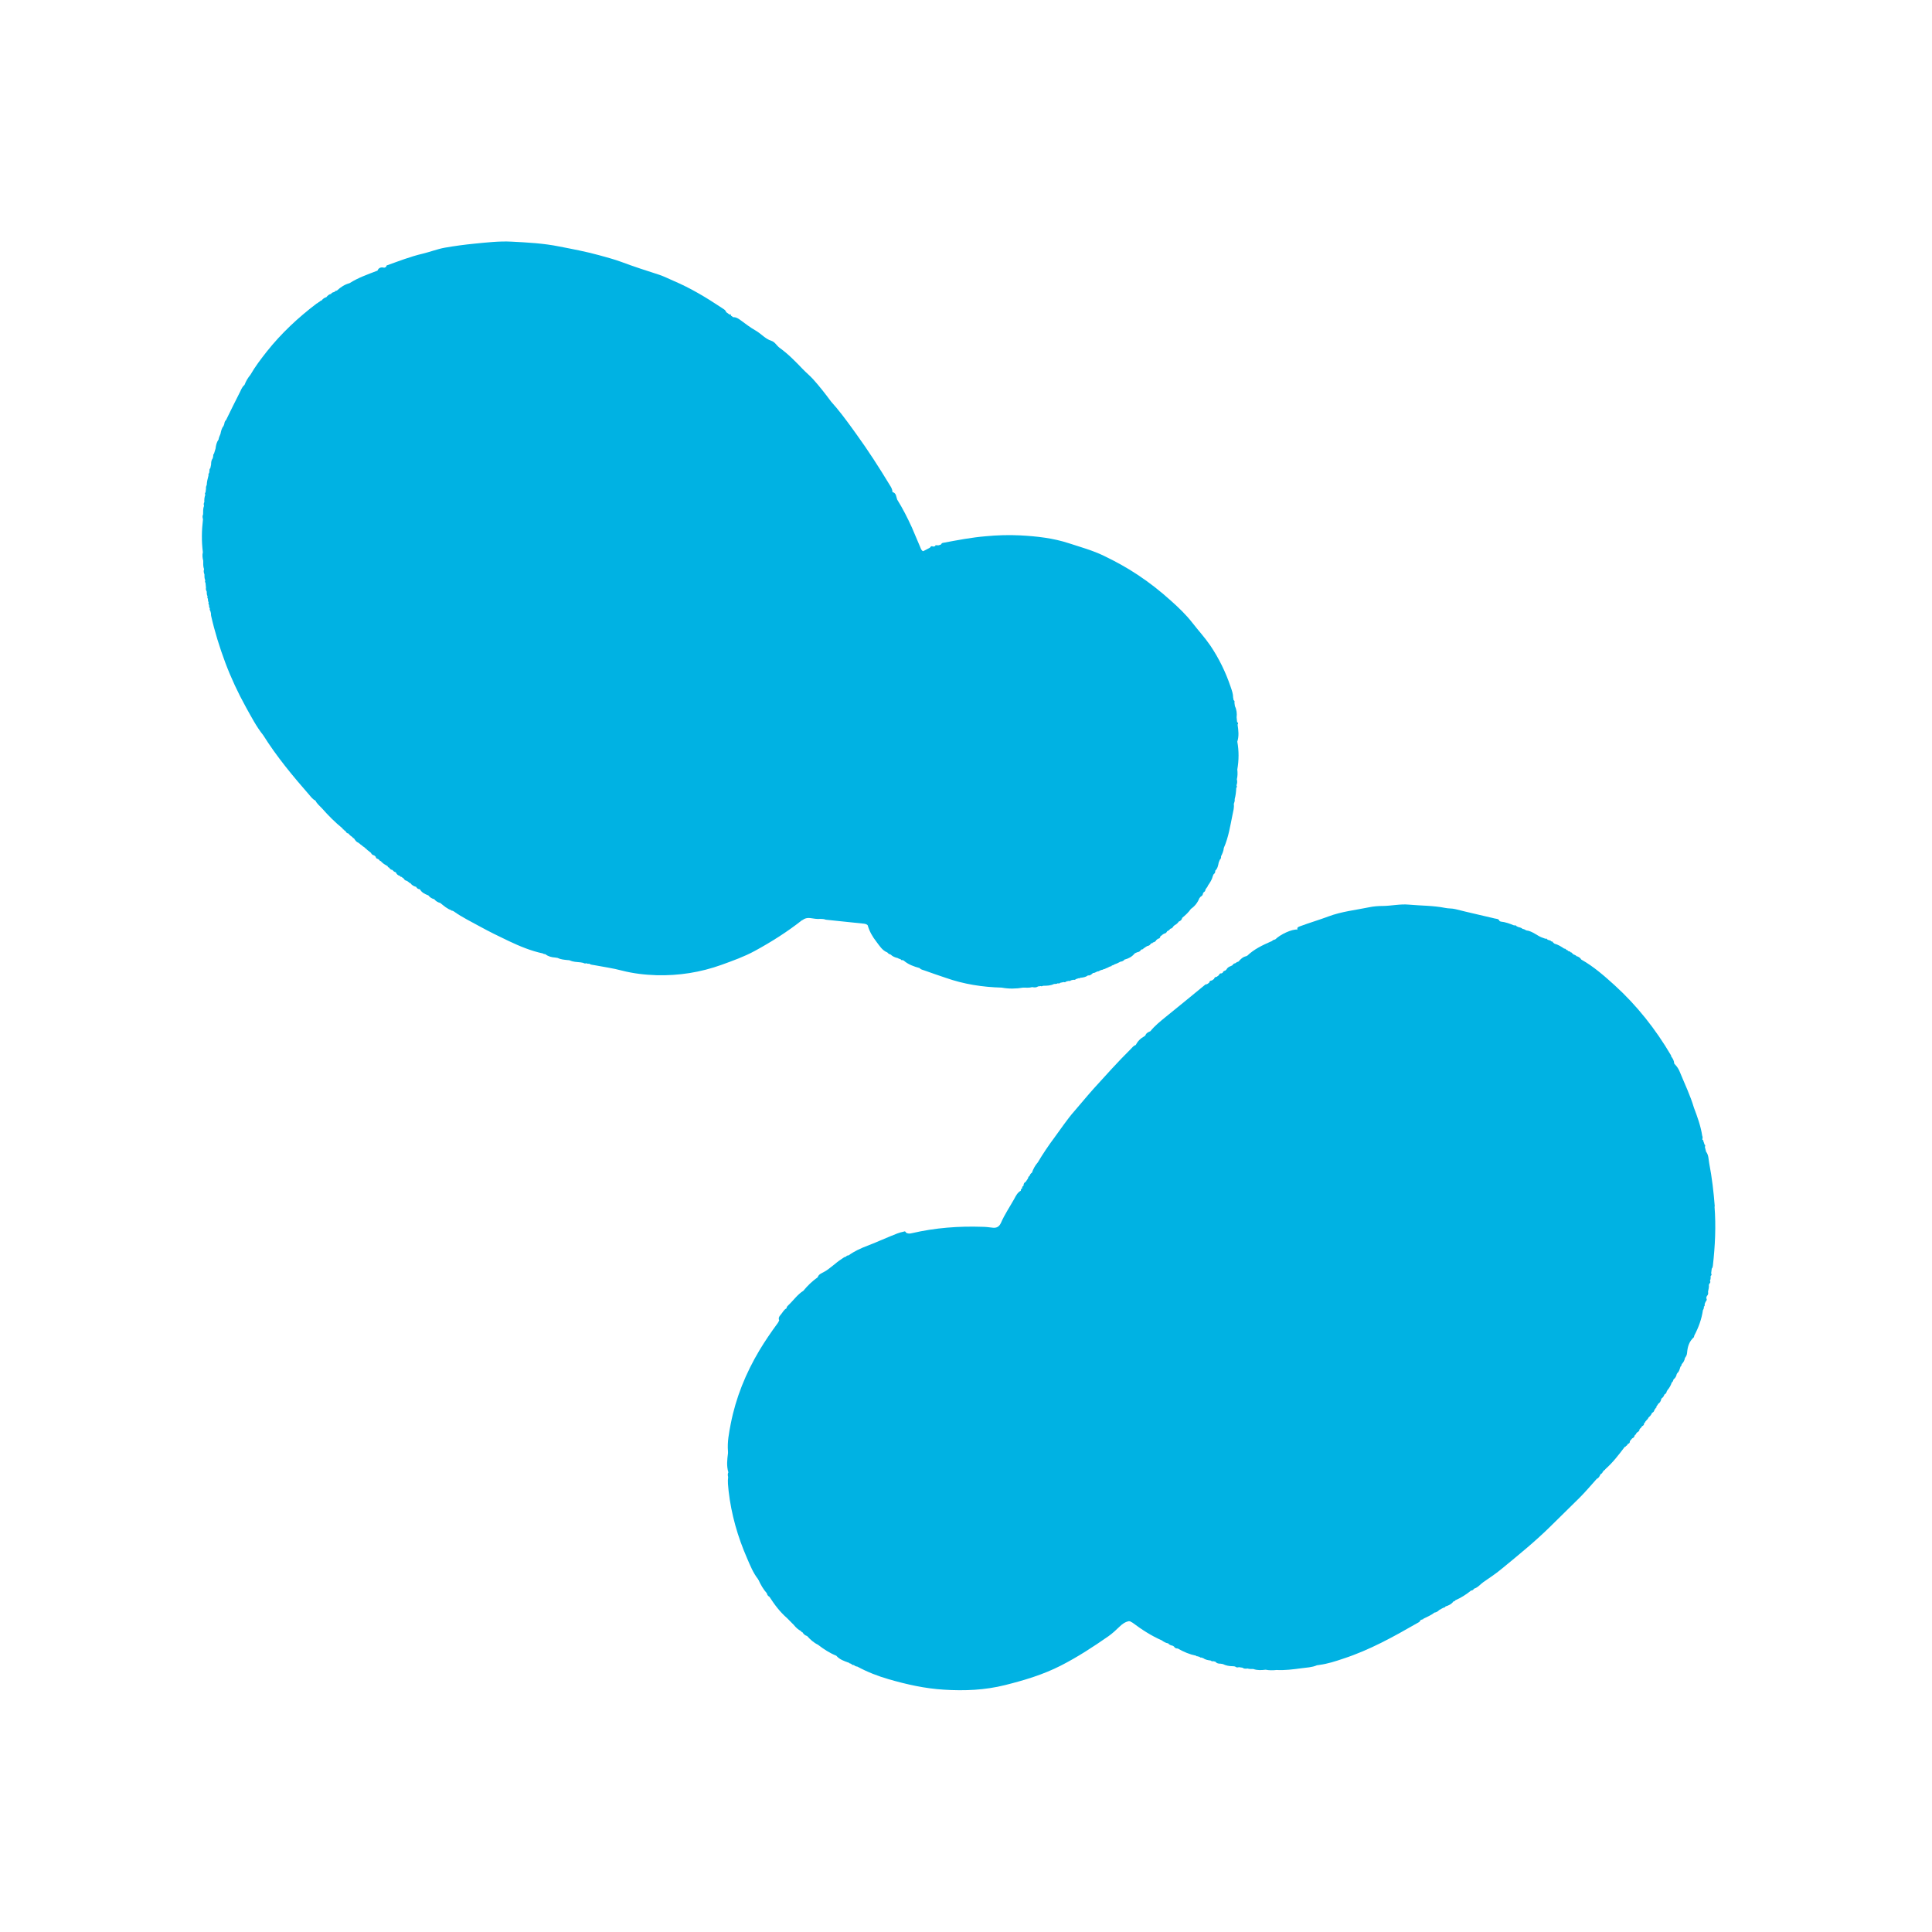 <svg xmlns="http://www.w3.org/2000/svg" fill="none" viewBox="0 0 42 42" height="42" width="42">
<path fill="#00B2E3" d="M17.441 20.005C17.493 19.963 17.548 19.95 17.614 19.958C17.687 19.968 17.761 19.984 17.837 19.976C17.863 19.976 17.89 19.979 17.916 19.982C17.931 19.987 17.947 19.995 17.966 19.995C18.226 20.021 18.483 20.05 18.743 20.076C18.787 20.081 18.832 20.081 18.863 20.115C18.9 20.247 18.968 20.365 19.052 20.472C19.121 20.562 19.178 20.661 19.291 20.706C19.31 20.732 19.333 20.743 19.362 20.751C19.404 20.793 19.457 20.814 19.514 20.827C19.52 20.832 19.525 20.835 19.533 20.835H19.527C19.546 20.843 19.564 20.85 19.583 20.856C19.59 20.871 19.601 20.879 19.619 20.871C19.627 20.874 19.638 20.879 19.646 20.882C19.745 20.968 19.866 21.011 19.992 21.045C20.018 21.079 20.06 21.084 20.097 21.097C20.249 21.152 20.404 21.205 20.559 21.257C20.953 21.396 21.36 21.459 21.777 21.47C21.932 21.499 22.087 21.496 22.242 21.47C22.307 21.47 22.376 21.478 22.439 21.459C22.483 21.467 22.525 21.473 22.565 21.444C22.559 21.438 22.554 21.436 22.546 21.436C22.546 21.396 22.525 21.373 22.502 21.362C22.525 21.375 22.546 21.399 22.546 21.436C22.554 21.436 22.559 21.438 22.565 21.444C22.583 21.444 22.604 21.438 22.622 21.436C22.641 21.444 22.657 21.441 22.675 21.43C22.756 21.43 22.838 21.428 22.914 21.391C22.943 21.391 22.971 21.391 22.998 21.375C23.016 21.386 23.035 21.381 23.048 21.365C23.074 21.36 23.1 21.354 23.126 21.349C23.147 21.36 23.166 21.349 23.181 21.336C23.2 21.331 23.218 21.326 23.237 21.323C23.255 21.333 23.271 21.323 23.281 21.312L23.336 21.299C23.357 21.307 23.376 21.299 23.392 21.284C23.41 21.278 23.431 21.273 23.449 21.265C23.46 21.276 23.465 21.27 23.47 21.26L23.499 21.255C23.554 21.249 23.607 21.239 23.651 21.205H23.659C23.704 21.21 23.73 21.178 23.762 21.152C23.788 21.152 23.809 21.144 23.83 21.129V21.134L23.838 21.126C23.851 21.121 23.864 21.116 23.877 21.113C23.89 21.121 23.895 21.113 23.901 21.102L23.961 21.081C23.961 21.081 23.974 21.087 23.977 21.076C23.987 21.071 23.998 21.068 24.011 21.063C24.024 21.068 24.032 21.063 24.035 21.05C24.058 21.05 24.079 21.039 24.095 21.024L24.103 21.029L24.108 21.021C24.108 21.021 24.134 21.011 24.145 21.005C24.158 21.013 24.163 21.005 24.163 20.995C24.174 20.989 24.184 20.984 24.197 20.979C24.21 20.984 24.216 20.979 24.218 20.968C24.242 20.961 24.263 20.95 24.287 20.942C24.302 20.934 24.321 20.927 24.337 20.916V20.921L24.342 20.913L24.352 20.908C24.389 20.903 24.426 20.89 24.449 20.858H24.457C24.541 20.835 24.612 20.795 24.667 20.727C24.678 20.722 24.688 20.714 24.701 20.709H24.712L24.717 20.701H24.725C24.759 20.695 24.788 20.68 24.804 20.648C24.814 20.643 24.822 20.64 24.833 20.635C24.846 20.64 24.851 20.635 24.854 20.622C24.867 20.614 24.88 20.604 24.893 20.596V20.601L24.896 20.593C24.909 20.585 24.924 20.575 24.938 20.567C24.972 20.562 25.001 20.546 25.016 20.517C25.024 20.512 25.035 20.506 25.043 20.501C25.056 20.506 25.061 20.501 25.061 20.488H25.066C25.1 20.48 25.124 20.465 25.14 20.433C25.15 20.425 25.163 20.417 25.174 20.407C25.208 20.407 25.221 20.383 25.226 20.354C25.237 20.346 25.245 20.338 25.255 20.333H25.263V20.325C25.276 20.315 25.292 20.307 25.305 20.297C25.339 20.294 25.36 20.273 25.373 20.244C25.4 20.233 25.423 20.218 25.439 20.192C25.471 20.184 25.497 20.168 25.507 20.136C25.512 20.136 25.518 20.136 25.518 20.128C25.523 20.123 25.531 20.118 25.536 20.113C25.573 20.094 25.604 20.068 25.625 20.034C25.665 20.021 25.691 19.995 25.701 19.953C25.77 19.895 25.838 19.834 25.89 19.758C25.974 19.701 26.035 19.622 26.074 19.525C26.085 19.514 26.093 19.504 26.103 19.491C26.135 19.477 26.15 19.451 26.153 19.417C26.161 19.415 26.163 19.409 26.163 19.399C26.19 19.386 26.206 19.365 26.206 19.336C26.216 19.32 26.227 19.304 26.24 19.288V19.294C26.247 19.278 26.253 19.265 26.261 19.249C26.305 19.186 26.347 19.123 26.366 19.044C26.371 19.031 26.376 19.021 26.381 19.008C26.405 18.989 26.421 18.968 26.418 18.937V18.929C26.471 18.879 26.481 18.813 26.494 18.75L26.518 18.69C26.539 18.672 26.549 18.648 26.544 18.616C26.573 18.559 26.599 18.498 26.605 18.433C26.707 18.202 26.744 17.955 26.794 17.711C26.809 17.635 26.833 17.559 26.822 17.477C26.835 17.443 26.846 17.409 26.841 17.372C26.862 17.294 26.872 17.212 26.875 17.131C26.891 17.112 26.893 17.094 26.88 17.073C26.896 17.031 26.901 16.986 26.888 16.942C26.906 16.871 26.906 16.8 26.898 16.729C26.933 16.527 26.935 16.325 26.898 16.123C26.938 15.999 26.922 15.876 26.904 15.753C26.922 15.729 26.917 15.711 26.893 15.695C26.891 15.661 26.885 15.627 26.883 15.595C26.893 15.511 26.883 15.427 26.846 15.351C26.835 15.361 26.828 15.369 26.817 15.38C26.817 15.38 26.835 15.361 26.846 15.351C26.843 15.325 26.838 15.299 26.835 15.272C26.843 15.251 26.838 15.233 26.817 15.22C26.814 15.201 26.809 15.183 26.807 15.165C26.807 15.083 26.78 15.01 26.754 14.934C26.646 14.613 26.5 14.314 26.311 14.033C26.19 13.857 26.048 13.703 25.917 13.534C25.78 13.359 25.62 13.206 25.455 13.059C25.229 12.855 24.99 12.666 24.735 12.498C24.499 12.34 24.253 12.206 23.998 12.083C23.754 11.965 23.494 11.894 23.237 11.81C22.893 11.697 22.538 11.658 22.181 11.639C21.929 11.626 21.677 11.634 21.425 11.658C21.113 11.684 20.806 11.744 20.496 11.802C20.478 11.805 20.465 11.818 20.459 11.836C20.441 11.841 20.425 11.849 20.407 11.854C20.391 11.854 20.373 11.854 20.357 11.854C20.336 11.844 20.333 11.857 20.331 11.873C20.315 11.876 20.299 11.881 20.284 11.883C20.249 11.862 20.231 11.883 20.215 11.907C20.165 11.933 20.118 11.957 20.068 11.983C20.068 12.015 20.068 12.049 20.068 12.08C20.097 12.099 20.11 12.127 20.118 12.156C20.11 12.127 20.097 12.101 20.068 12.08V11.983C20.026 11.965 20.018 11.923 20.003 11.889C19.942 11.747 19.884 11.605 19.822 11.463C19.727 11.256 19.625 11.054 19.504 10.86C19.48 10.799 19.488 10.718 19.401 10.697C19.401 10.631 19.367 10.584 19.338 10.537C19.11 10.161 18.874 9.794 18.617 9.439C18.585 9.397 18.556 9.353 18.525 9.311C18.38 9.111 18.233 8.914 18.068 8.731C17.945 8.565 17.819 8.403 17.68 8.248C17.609 8.169 17.527 8.103 17.454 8.027C17.296 7.862 17.136 7.696 16.95 7.563C16.884 7.515 16.847 7.434 16.771 7.41C16.637 7.368 16.551 7.258 16.433 7.19C16.314 7.122 16.199 7.035 16.086 6.951C16.041 6.919 15.997 6.893 15.942 6.896C15.929 6.893 15.918 6.885 15.913 6.872C15.905 6.872 15.897 6.867 15.892 6.864C15.884 6.854 15.897 6.817 15.863 6.841C15.837 6.822 15.813 6.804 15.787 6.786C15.771 6.733 15.721 6.715 15.684 6.688C15.354 6.468 15.012 6.263 14.648 6.108C14.543 6.064 14.443 6.011 14.333 5.974C14.057 5.885 13.779 5.796 13.508 5.694C13.351 5.636 13.188 5.594 13.028 5.549C12.742 5.47 12.448 5.415 12.156 5.358C11.815 5.289 11.466 5.271 11.12 5.253C10.852 5.239 10.582 5.271 10.314 5.297C10.098 5.318 9.886 5.347 9.673 5.384C9.508 5.413 9.353 5.476 9.188 5.515C8.92 5.578 8.665 5.678 8.408 5.77C8.4 5.772 8.397 5.793 8.392 5.804C8.379 5.809 8.366 5.814 8.353 5.82C8.29 5.804 8.235 5.814 8.206 5.883C7.998 5.964 7.788 6.035 7.599 6.156C7.494 6.184 7.408 6.24 7.329 6.313C7.321 6.316 7.313 6.321 7.305 6.324C7.29 6.321 7.282 6.326 7.279 6.342C7.271 6.345 7.261 6.35 7.253 6.352C7.229 6.358 7.208 6.366 7.198 6.389C7.153 6.397 7.122 6.426 7.095 6.46C7.053 6.473 7.019 6.494 6.993 6.531C6.969 6.536 6.951 6.552 6.935 6.568C6.922 6.565 6.917 6.57 6.917 6.583C6.906 6.589 6.891 6.591 6.883 6.599C6.481 6.904 6.116 7.245 5.801 7.641C5.673 7.804 5.547 7.967 5.444 8.148C5.389 8.214 5.347 8.284 5.316 8.366C5.271 8.403 5.247 8.458 5.224 8.508C5.119 8.715 5.016 8.922 4.914 9.132C4.885 9.156 4.88 9.187 4.875 9.219C4.869 9.232 4.864 9.248 4.859 9.261C4.817 9.311 4.806 9.371 4.793 9.432C4.778 9.471 4.757 9.51 4.751 9.555C4.709 9.613 4.694 9.681 4.686 9.752C4.675 9.786 4.665 9.823 4.654 9.857C4.641 9.873 4.631 9.891 4.636 9.912C4.633 9.928 4.628 9.946 4.625 9.962C4.594 10.001 4.589 10.049 4.589 10.098C4.583 10.125 4.578 10.148 4.573 10.175C4.56 10.19 4.549 10.209 4.554 10.23C4.552 10.245 4.549 10.264 4.547 10.28C4.533 10.295 4.528 10.314 4.533 10.335C4.515 10.403 4.497 10.471 4.494 10.545C4.478 10.571 4.476 10.597 4.478 10.626C4.476 10.652 4.47 10.678 4.468 10.702C4.455 10.718 4.449 10.736 4.463 10.755C4.444 10.807 4.439 10.86 4.442 10.915C4.426 10.941 4.426 10.97 4.436 10.999C4.41 11.056 4.418 11.12 4.415 11.182C4.397 11.217 4.402 11.253 4.413 11.287C4.384 11.526 4.379 11.765 4.41 12.004C4.394 12.067 4.402 12.127 4.418 12.191C4.418 12.251 4.413 12.314 4.436 12.374C4.423 12.411 4.428 12.448 4.444 12.485C4.444 12.529 4.442 12.574 4.463 12.616C4.452 12.637 4.457 12.655 4.468 12.674C4.47 12.708 4.476 12.742 4.478 12.778C4.47 12.81 4.481 12.836 4.494 12.86C4.494 12.897 4.494 12.931 4.512 12.962C4.505 12.983 4.507 13.002 4.52 13.017C4.52 13.044 4.52 13.07 4.536 13.094C4.528 13.114 4.531 13.133 4.544 13.151C4.544 13.178 4.544 13.204 4.562 13.227C4.554 13.248 4.562 13.267 4.573 13.283C4.578 13.298 4.581 13.317 4.586 13.332C4.586 13.351 4.586 13.367 4.589 13.385C4.667 13.731 4.772 14.067 4.896 14.401C5.022 14.737 5.174 15.062 5.347 15.375C5.463 15.582 5.573 15.797 5.723 15.984C6.014 16.448 6.363 16.868 6.723 17.28C6.762 17.325 6.799 17.378 6.857 17.404C6.891 17.475 6.951 17.519 7.001 17.574C7.137 17.729 7.284 17.876 7.445 18.008L7.452 18.015C7.452 18.031 7.455 18.036 7.471 18.031C7.471 18.039 7.476 18.042 7.484 18.042C7.481 18.055 7.484 18.06 7.497 18.055C7.497 18.063 7.502 18.065 7.51 18.065C7.523 18.094 7.542 18.118 7.576 18.12C7.599 18.154 7.631 18.178 7.665 18.199C7.665 18.212 7.67 18.22 7.683 18.215V18.223H7.694C7.72 18.262 7.741 18.304 7.794 18.32C7.794 18.328 7.802 18.333 7.809 18.333V18.341L7.815 18.336L7.841 18.362H7.838H7.844C7.875 18.388 7.907 18.412 7.941 18.435C7.941 18.448 7.941 18.454 7.954 18.446C7.962 18.454 7.97 18.459 7.975 18.467H7.972C8.004 18.491 8.033 18.514 8.064 18.54C8.077 18.572 8.103 18.59 8.135 18.596C8.145 18.603 8.156 18.614 8.166 18.622C8.172 18.651 8.185 18.669 8.216 18.672C8.229 18.682 8.24 18.69 8.253 18.701C8.253 18.716 8.258 18.721 8.274 18.716C8.277 18.724 8.285 18.729 8.292 18.729H8.29V18.735C8.321 18.764 8.353 18.79 8.392 18.808V18.816L8.395 18.811C8.395 18.811 8.416 18.824 8.426 18.829C8.429 18.848 8.442 18.858 8.46 18.861C8.476 18.89 8.5 18.91 8.534 18.913C8.537 18.905 8.539 18.897 8.542 18.887C8.529 18.876 8.518 18.866 8.505 18.855C8.505 18.84 8.505 18.824 8.5 18.811C8.505 18.824 8.502 18.84 8.505 18.855C8.518 18.866 8.529 18.876 8.542 18.887C8.539 18.895 8.537 18.903 8.534 18.913C8.55 18.939 8.573 18.955 8.605 18.963C8.621 19.005 8.652 19.031 8.694 19.042H8.699C8.699 19.058 8.707 19.065 8.72 19.058C8.728 19.063 8.733 19.068 8.741 19.073C8.752 19.081 8.762 19.089 8.775 19.097C8.791 19.131 8.82 19.147 8.857 19.152C8.862 19.168 8.875 19.173 8.888 19.176C8.888 19.189 8.894 19.194 8.907 19.189C8.907 19.197 8.915 19.199 8.922 19.199C8.951 19.241 8.993 19.265 9.041 19.278H9.046C9.062 19.312 9.088 19.328 9.122 19.331H9.127C9.167 19.404 9.237 19.436 9.308 19.464H9.314V19.467C9.345 19.509 9.39 19.535 9.44 19.548C9.474 19.59 9.518 19.617 9.571 19.63C9.647 19.69 9.718 19.756 9.81 19.787C9.81 19.787 9.823 19.808 9.839 19.798C9.849 19.803 9.857 19.808 9.867 19.814C10.046 19.942 10.245 20.037 10.434 20.142C10.639 20.255 10.849 20.357 11.059 20.457C11.298 20.57 11.542 20.672 11.802 20.727C11.818 20.74 11.836 20.743 11.855 20.743C11.918 20.793 11.991 20.811 12.067 20.816C12.086 20.819 12.101 20.822 12.12 20.824C12.188 20.858 12.261 20.863 12.332 20.871C12.322 20.848 12.314 20.824 12.303 20.803C12.29 20.798 12.275 20.803 12.261 20.811C12.275 20.806 12.29 20.798 12.303 20.803C12.314 20.827 12.322 20.85 12.332 20.871C12.351 20.871 12.367 20.874 12.385 20.877C12.461 20.913 12.542 20.913 12.621 20.921C12.642 20.924 12.661 20.929 12.681 20.932C12.703 20.948 12.726 20.948 12.75 20.94C12.768 20.953 12.789 20.953 12.81 20.95C12.844 20.976 12.884 20.974 12.923 20.982C13.123 21.021 13.325 21.047 13.521 21.1C13.768 21.163 14.018 21.192 14.27 21.2C14.755 21.213 15.228 21.139 15.687 20.974C15.934 20.884 16.178 20.798 16.409 20.672C16.771 20.475 17.118 20.255 17.441 20V20.005Z"></path>
<path fill="#00B2E3" d="M37.278 26.234C37.254 25.917 37.217 25.602 37.157 25.289C37.141 25.205 37.146 25.111 37.089 25.037C37.081 25.003 37.07 24.969 37.062 24.932C37.073 24.914 37.075 24.893 37.054 24.88C37.047 24.854 37.039 24.83 37.028 24.804C37.036 24.783 37.01 24.783 37.007 24.772C37.01 24.746 37.02 24.72 37.005 24.693C36.973 24.481 36.9 24.279 36.824 24.079C36.747 23.817 36.627 23.57 36.524 23.318C36.501 23.258 36.469 23.2 36.422 23.15C36.414 23.139 36.406 23.131 36.396 23.121C36.393 23.061 36.367 23.011 36.33 22.966C36.33 22.958 36.33 22.948 36.325 22.94C35.991 22.373 35.587 21.861 35.099 21.417C34.873 21.213 34.645 21.011 34.377 20.861C34.351 20.819 34.314 20.795 34.269 20.785C34.269 20.785 34.259 20.766 34.246 20.766C34.238 20.761 34.23 20.759 34.222 20.753C34.206 20.753 34.199 20.745 34.191 20.732H34.185C34.175 20.711 34.159 20.701 34.138 20.701C34.136 20.688 34.128 20.68 34.112 20.682C34.104 20.68 34.096 20.674 34.086 20.672C34.08 20.656 34.07 20.651 34.057 20.651H34.051C34.041 20.63 34.025 20.619 34.004 20.622C33.939 20.577 33.87 20.535 33.792 20.514C33.781 20.506 33.771 20.496 33.76 20.488C33.76 20.472 33.752 20.467 33.739 20.47C33.731 20.467 33.721 20.462 33.713 20.459C33.71 20.446 33.702 20.438 33.687 20.444C33.679 20.441 33.668 20.436 33.66 20.433C33.647 20.433 33.637 20.425 33.632 20.415H33.626C33.624 20.396 33.616 20.401 33.611 20.409C33.59 20.409 33.571 20.396 33.55 20.391C33.419 20.352 33.322 20.241 33.18 20.226C33.156 20.21 33.13 20.197 33.101 20.194C33.072 20.165 33.03 20.16 32.994 20.149C32.988 20.142 32.983 20.139 32.973 20.139C32.959 20.115 32.938 20.113 32.915 20.118C32.82 20.079 32.726 20.044 32.623 20.034C32.616 20.029 32.608 20.026 32.597 20.021C32.581 19.971 32.532 19.976 32.498 19.968C32.211 19.898 31.925 19.837 31.639 19.764C31.566 19.745 31.489 19.753 31.416 19.737C31.156 19.685 30.891 19.69 30.628 19.666C30.439 19.648 30.25 19.693 30.061 19.695C29.962 19.695 29.859 19.703 29.76 19.724C29.463 19.785 29.161 19.816 28.875 19.924C28.673 20 28.465 20.06 28.263 20.136C28.229 20.149 28.192 20.157 28.206 20.207C28.206 20.212 28.206 20.215 28.206 20.22C28.206 20.22 28.187 20.228 28.179 20.233C28.179 20.244 28.179 20.255 28.179 20.268C28.179 20.257 28.179 20.247 28.179 20.233C28.179 20.233 28.198 20.226 28.206 20.22C28.203 20.215 28.203 20.212 28.206 20.207H28.203C28.08 20.199 27.838 20.31 27.723 20.422C27.707 20.428 27.694 20.43 27.678 20.436C27.678 20.436 27.66 20.451 27.649 20.459C27.641 20.462 27.633 20.467 27.623 20.47C27.439 20.551 27.261 20.635 27.114 20.777C27.158 20.766 27.206 20.759 27.25 20.748C27.324 20.654 27.421 20.598 27.539 20.588C27.544 20.551 27.565 20.541 27.594 20.538C27.568 20.541 27.547 20.551 27.539 20.588C27.418 20.598 27.324 20.654 27.25 20.748C27.206 20.759 27.158 20.766 27.114 20.777C27.106 20.777 27.098 20.782 27.093 20.787C27.019 20.8 26.969 20.853 26.922 20.905C26.896 20.911 26.872 20.924 26.851 20.942C26.822 20.942 26.804 20.963 26.791 20.987C26.783 20.987 26.775 20.987 26.77 20.997C26.728 21.011 26.686 21.029 26.665 21.073C26.665 21.073 26.646 21.089 26.636 21.1C26.607 21.105 26.586 21.121 26.578 21.15C26.57 21.15 26.565 21.155 26.557 21.16C26.523 21.155 26.507 21.173 26.497 21.2C26.481 21.213 26.465 21.223 26.45 21.236C26.418 21.236 26.4 21.252 26.392 21.281C26.376 21.291 26.36 21.305 26.345 21.315C26.313 21.315 26.292 21.331 26.287 21.362C26.271 21.373 26.255 21.383 26.239 21.396C26.237 21.42 26.229 21.441 26.216 21.459C26.229 21.441 26.237 21.417 26.239 21.396C26.208 21.391 26.192 21.415 26.171 21.43C25.896 21.656 25.62 21.882 25.344 22.105C25.226 22.202 25.105 22.297 25.008 22.418C24.961 22.436 24.916 22.459 24.898 22.512C24.89 22.517 24.885 22.523 24.877 22.528C24.796 22.572 24.733 22.633 24.691 22.717C24.641 22.733 24.612 22.774 24.578 22.809C24.302 23.082 24.042 23.373 23.782 23.659C23.638 23.819 23.502 23.987 23.36 24.15C23.2 24.331 23.066 24.536 22.922 24.73C22.793 24.903 22.672 25.082 22.562 25.268C22.504 25.334 22.462 25.41 22.433 25.494C22.404 25.51 22.391 25.536 22.381 25.565C22.36 25.575 22.352 25.591 22.349 25.615C22.331 25.641 22.315 25.667 22.297 25.694C22.26 25.709 22.25 25.743 22.25 25.78C22.226 25.788 22.218 25.806 22.221 25.833C22.2 25.843 22.189 25.859 22.192 25.885C22.118 25.924 22.084 25.998 22.047 26.066C21.95 26.239 21.837 26.405 21.759 26.586C21.719 26.673 21.659 26.701 21.57 26.688C21.499 26.68 21.43 26.67 21.36 26.67C20.84 26.652 20.328 26.691 19.821 26.809C19.777 26.82 19.735 26.822 19.695 26.796C19.685 26.77 19.669 26.762 19.645 26.775C19.548 26.793 19.459 26.833 19.37 26.869C19.197 26.938 19.029 27.017 18.855 27.082C18.711 27.137 18.572 27.2 18.446 27.292C18.425 27.292 18.404 27.295 18.393 27.318C18.351 27.324 18.325 27.352 18.291 27.373C18.16 27.457 18.052 27.573 17.916 27.649C17.86 27.681 17.797 27.699 17.776 27.767C17.658 27.851 17.556 27.948 17.464 28.061C17.333 28.143 17.246 28.274 17.136 28.376C17.118 28.395 17.097 28.41 17.099 28.442C17.036 28.473 17.013 28.536 16.968 28.586C16.936 28.62 16.918 28.657 16.939 28.704C16.929 28.723 16.921 28.744 16.908 28.762C16.766 28.954 16.632 29.151 16.509 29.355C16.212 29.854 15.997 30.382 15.886 30.951C15.847 31.151 15.808 31.35 15.826 31.555C15.826 31.568 15.826 31.579 15.826 31.592C15.808 31.731 15.792 31.87 15.834 32.007C15.816 32.041 15.821 32.075 15.829 32.109C15.816 32.209 15.829 32.311 15.839 32.411C15.897 32.92 16.036 33.406 16.241 33.876C16.309 34.033 16.372 34.193 16.48 34.33C16.48 34.338 16.48 34.34 16.488 34.343C16.535 34.448 16.593 34.55 16.671 34.637C16.677 34.671 16.695 34.697 16.727 34.713C16.837 34.884 16.957 35.044 17.112 35.178C17.16 35.227 17.209 35.277 17.257 35.325C17.259 35.322 17.262 35.319 17.267 35.314C17.267 35.314 17.262 35.319 17.257 35.325C17.301 35.38 17.351 35.427 17.414 35.459C17.419 35.474 17.43 35.482 17.446 35.485C17.469 35.527 17.503 35.553 17.546 35.566C17.614 35.642 17.69 35.711 17.782 35.755C17.905 35.85 18.036 35.936 18.181 35.994C18.252 36.078 18.351 36.109 18.451 36.146H18.459L18.464 36.159H18.475C18.475 36.159 18.496 36.167 18.506 36.172C18.519 36.188 18.535 36.199 18.559 36.196C18.582 36.212 18.606 36.23 18.637 36.23C18.855 36.348 19.086 36.438 19.323 36.506C19.714 36.619 20.113 36.708 20.52 36.732C20.966 36.761 21.412 36.742 21.851 36.632C22.268 36.527 22.675 36.406 23.061 36.209C23.425 36.023 23.764 35.802 24.098 35.569C24.184 35.508 24.263 35.435 24.339 35.361C24.397 35.304 24.46 35.259 24.541 35.243C24.552 35.243 24.565 35.246 24.575 35.248L24.581 35.259H24.591C24.591 35.259 24.612 35.27 24.622 35.277C24.822 35.427 25.029 35.561 25.258 35.661C25.297 35.692 25.342 35.716 25.394 35.726H25.397C25.423 35.763 25.462 35.768 25.499 35.779C25.507 35.784 25.515 35.789 25.52 35.794C25.523 35.784 25.528 35.779 25.533 35.773C25.528 35.779 25.523 35.787 25.52 35.794C25.539 35.826 25.567 35.839 25.604 35.837C25.73 35.91 25.861 35.965 26.003 35.994C26.003 35.994 26.014 36.012 26.027 36.005C26.045 36.01 26.064 36.015 26.082 36.02C26.087 36.033 26.093 36.039 26.106 36.031C26.124 36.036 26.142 36.041 26.158 36.047C26.205 36.083 26.263 36.091 26.321 36.099C26.337 36.112 26.352 36.123 26.371 36.112C26.389 36.117 26.405 36.12 26.423 36.125C26.452 36.162 26.491 36.167 26.534 36.167C26.549 36.17 26.565 36.172 26.583 36.175C26.591 36.167 26.599 36.162 26.607 36.157C26.599 36.159 26.591 36.165 26.583 36.175C26.652 36.209 26.723 36.222 26.799 36.222C26.814 36.222 26.833 36.225 26.849 36.228C26.872 36.249 26.901 36.254 26.933 36.243C26.959 36.246 26.982 36.251 27.009 36.254C27.043 36.28 27.079 36.278 27.119 36.272C27.161 36.285 27.206 36.283 27.247 36.283L27.274 36.259C27.282 36.23 27.292 36.201 27.3 36.172C27.292 36.201 27.284 36.23 27.274 36.259C27.274 36.259 27.255 36.275 27.247 36.283C27.334 36.314 27.423 36.309 27.513 36.298C27.591 36.314 27.673 36.312 27.752 36.304C27.93 36.314 28.108 36.291 28.287 36.267C28.402 36.251 28.521 36.249 28.631 36.201C28.647 36.201 28.665 36.196 28.681 36.194C28.862 36.17 29.032 36.115 29.203 36.057C29.773 35.871 30.293 35.582 30.81 35.285C30.836 35.27 30.867 35.262 30.875 35.225C30.888 35.217 30.901 35.212 30.917 35.204C30.93 35.209 30.938 35.204 30.941 35.191C31.022 35.149 31.109 35.117 31.182 35.057C31.222 35.052 31.256 35.033 31.285 35.002L31.322 34.981H31.329L31.332 34.975C31.348 34.968 31.363 34.96 31.382 34.949C31.4 34.949 31.416 34.941 31.424 34.923C31.492 34.902 31.555 34.873 31.597 34.813C31.616 34.813 31.629 34.805 31.637 34.789C31.762 34.734 31.875 34.663 31.98 34.577C32.009 34.577 32.03 34.561 32.043 34.537C32.127 34.514 32.18 34.44 32.248 34.393C32.39 34.296 32.534 34.199 32.666 34.088C33.023 33.794 33.382 33.503 33.713 33.175C33.92 32.97 34.13 32.765 34.338 32.56C34.469 32.429 34.587 32.288 34.713 32.148C34.758 32.13 34.776 32.088 34.794 32.049C34.818 32.035 34.839 32.022 34.842 31.994C34.855 31.988 34.865 31.983 34.863 31.965C34.881 31.965 34.892 31.954 34.899 31.938C35.059 31.797 35.188 31.629 35.317 31.458L35.322 31.453C35.338 31.453 35.343 31.448 35.346 31.434C35.367 31.429 35.377 31.413 35.385 31.392C35.416 31.382 35.435 31.366 35.432 31.329C35.448 31.308 35.466 31.29 35.482 31.269C35.477 31.264 35.474 31.259 35.474 31.253C35.474 31.259 35.477 31.266 35.482 31.269C35.516 31.259 35.532 31.23 35.54 31.198C35.561 31.188 35.571 31.172 35.577 31.148C35.584 31.148 35.59 31.146 35.59 31.138C35.621 31.125 35.642 31.101 35.645 31.064C35.621 31.064 35.603 31.072 35.59 31.09C35.571 31.093 35.548 31.09 35.535 31.098C35.548 31.088 35.571 31.093 35.59 31.09C35.603 31.072 35.621 31.062 35.645 31.064C35.666 31.049 35.687 31.03 35.695 31.004C35.734 30.993 35.742 30.965 35.745 30.93L35.75 30.925C35.766 30.925 35.771 30.92 35.768 30.904L35.776 30.894C35.776 30.894 35.794 30.888 35.789 30.878C35.81 30.862 35.826 30.844 35.834 30.82C35.839 30.815 35.847 30.807 35.852 30.802C35.879 30.778 35.902 30.749 35.913 30.715C35.947 30.702 35.962 30.676 35.968 30.642C35.983 30.634 35.991 30.621 35.994 30.605C36.007 30.605 36.012 30.602 36.007 30.587C36.012 30.576 36.015 30.566 36.02 30.555C36.033 30.552 36.041 30.544 36.039 30.529L36.044 30.521C36.081 30.497 36.104 30.466 36.112 30.421L36.123 30.398C36.157 30.379 36.17 30.348 36.183 30.316C36.215 30.3 36.23 30.274 36.236 30.24C36.243 30.237 36.246 30.232 36.246 30.224C36.291 30.174 36.322 30.117 36.343 30.054C36.367 30.038 36.375 30.014 36.38 29.988C36.419 29.959 36.443 29.917 36.451 29.87C36.456 29.867 36.461 29.862 36.459 29.854C36.506 29.817 36.514 29.762 36.532 29.71C36.55 29.697 36.556 29.678 36.558 29.657C36.595 29.618 36.621 29.576 36.629 29.521C36.656 29.487 36.674 29.45 36.676 29.405C36.682 29.34 36.692 29.279 36.716 29.221C36.739 29.164 36.774 29.114 36.824 29.069C36.826 29.056 36.831 29.043 36.834 29.03C36.926 28.857 36.992 28.675 37.02 28.481C37.036 28.458 37.044 28.434 37.041 28.405C37.062 28.392 37.062 28.371 37.057 28.35C37.065 28.334 37.07 28.316 37.078 28.3C37.096 28.276 37.117 28.253 37.091 28.219C37.096 28.206 37.102 28.19 37.104 28.177C37.133 28.151 37.139 28.119 37.131 28.082C37.139 28.032 37.157 27.983 37.149 27.93C37.154 27.925 37.16 27.917 37.157 27.909C37.178 27.891 37.191 27.87 37.173 27.841C37.191 27.809 37.188 27.773 37.188 27.738C37.212 27.723 37.212 27.704 37.199 27.681C37.204 27.646 37.207 27.612 37.212 27.578C37.228 27.562 37.233 27.541 37.236 27.518C37.285 27.087 37.306 26.657 37.272 26.221L37.278 26.234Z"></path>
</svg>
